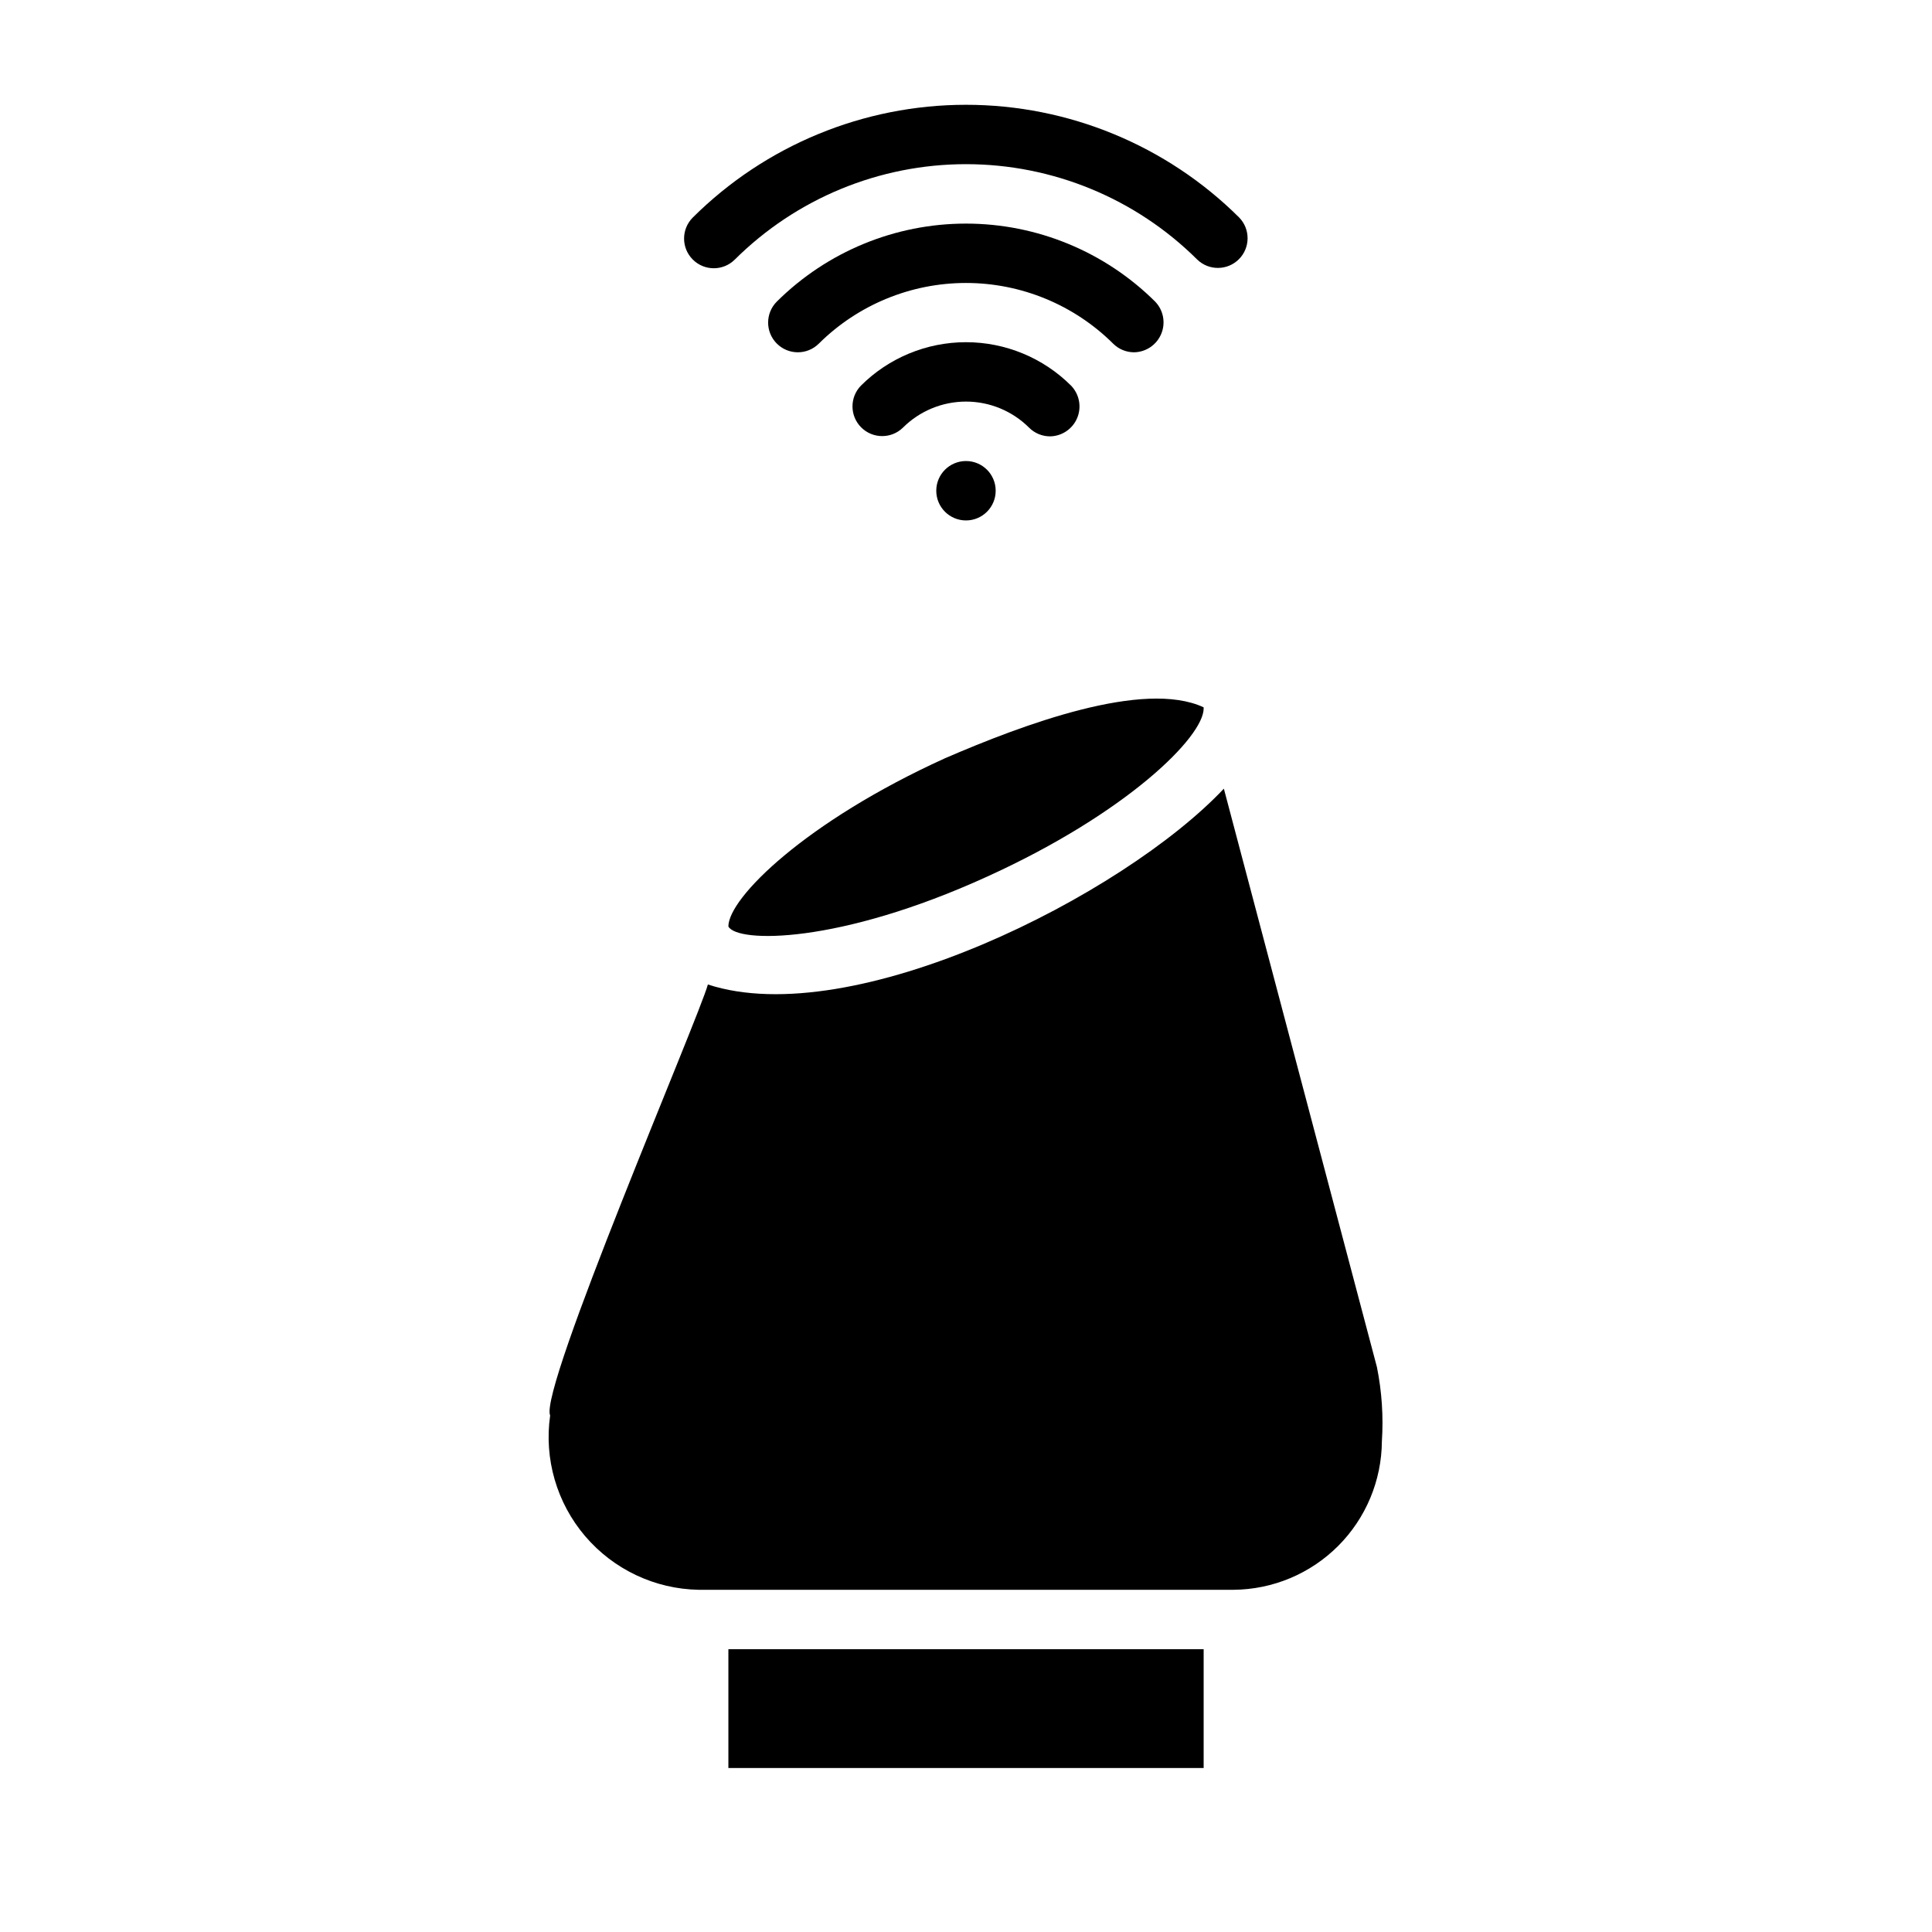 <?xml version="1.0" encoding="UTF-8"?>
<!-- Uploaded to: ICON Repo, www.svgrepo.com, Generator: ICON Repo Mixer Tools -->
<svg fill="#000000" width="800px" height="800px" version="1.1" viewBox="144 144 512 512" xmlns="http://www.w3.org/2000/svg">
 <g>
  <path d="m392.12 274.05c0 4.348 3.527 7.871 7.875 7.871s7.871-3.523 7.871-7.871-3.523-7.871-7.871-7.871-7.875 3.523-7.875 7.871z"/>
  <path d="m422.28 259.64c3.156-0.051 5.984-1.973 7.195-4.891 1.207-2.918 0.566-6.277-1.629-8.547-7.394-7.375-17.406-11.516-27.848-11.516-10.438 0-20.453 4.141-27.844 11.516-3.008 3.086-2.977 8.016 0.07 11.062s7.981 3.078 11.062 0.066c4.438-4.422 10.449-6.906 16.715-6.906s12.273 2.484 16.711 6.906c1.473 1.48 3.477 2.309 5.566 2.309z"/>
  <path d="m444.55 237.36c3.16-0.051 5.988-1.977 7.195-4.898 1.211-2.922 0.566-6.285-1.637-8.551-13.324-13.23-31.34-20.656-50.117-20.656s-36.789 7.426-50.113 20.656c-3.082 3.07-3.09 8.055-0.02 11.133 3.07 3.082 8.055 3.09 11.137 0.02 10.367-10.293 24.387-16.074 38.996-16.074 14.613 0 28.633 5.781 39 16.074 1.473 1.473 3.473 2.301 5.559 2.297z"/>
  <path d="m338.73 212.79c16.281-16.195 38.309-25.285 61.273-25.285s44.996 9.09 61.277 25.285c3.09 2.988 8.008 2.945 11.047-0.102 3.035-3.043 3.066-7.965 0.066-11.047-19.234-19.133-45.266-29.871-72.395-29.871s-53.16 10.738-72.395 29.871c-3.078 3.07-3.086 8.059-0.012 11.137 3.07 3.078 8.059 3.082 11.137 0.012z"/>
  <path d="m462.98 612.54h-125.95v-31.488h125.95zm-68.625-267.56c20.848-9.027 52.75-20.918 68.602-13.539l0.016 0.031 0.008 0.273c0 7.551-20.418 27.758-57.348 44.555-39.375 17.973-66.277 17.621-68.605 13.223 0-7.547 20.418-27.754 57.328-44.543zm-104.56 174.14c-3.078-6.777 39.473-105.58 41.801-114.22 38.438 12.574 110.07-23.57 136.74-51.895l40.562 153.28c1.305 6.469 1.746 13.082 1.316 19.664-0.07 10.418-4.238 20.391-11.605 27.758-7.367 7.367-17.336 11.535-27.754 11.605h-141.7c-11.605-0.207-22.562-5.387-30.094-14.223-7.527-8.836-10.902-20.477-9.266-31.969z"/>
 </g>
</svg>